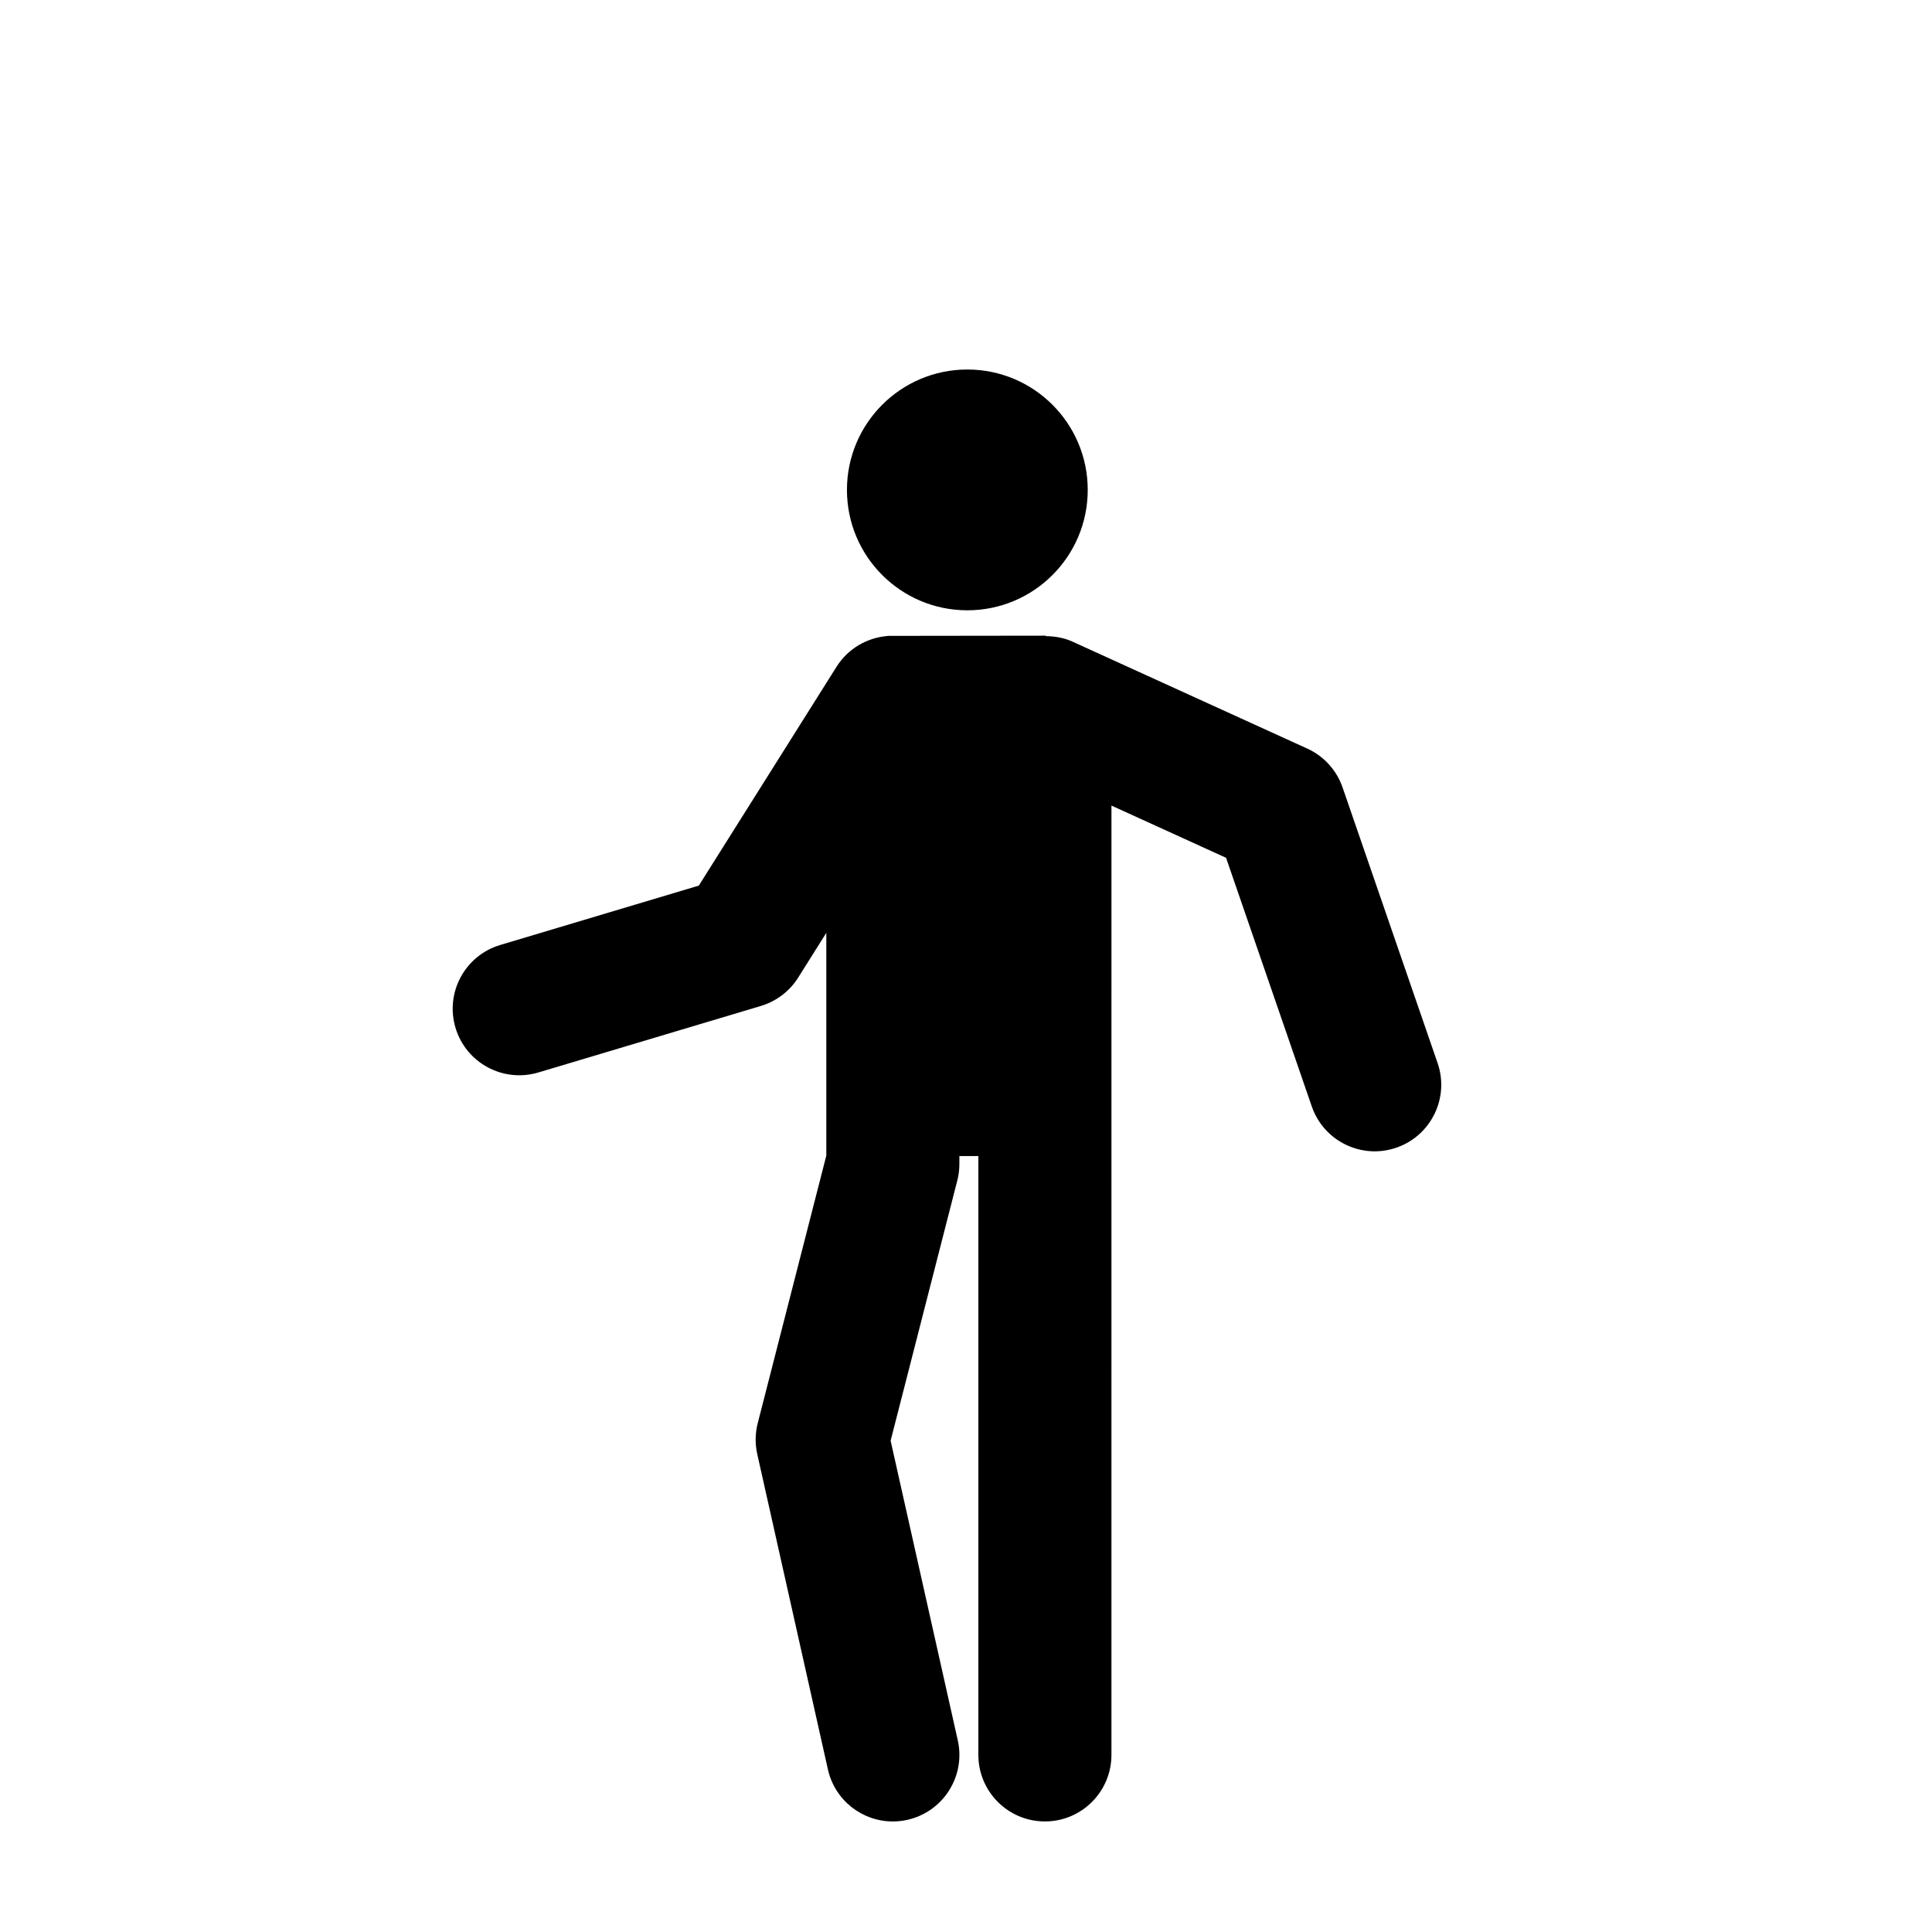 <?xml version="1.0" encoding="UTF-8"?>
<!-- Uploaded to: ICON Repo, www.svgrepo.com, Generator: ICON Repo Mixer Tools -->
<svg fill="#000000" width="800px" height="800px" version="1.1" viewBox="144 144 512 512" xmlns="http://www.w3.org/2000/svg">
 <g>
  <path d="m432.26 273.83c0 17.621-14.285 31.906-31.906 31.906-17.621 0-31.906-14.285-31.906-31.906s14.285-31.906 31.906-31.906c17.621 0 31.906 14.285 31.906 31.906"/>
  <path d="m524.98 425.73-25.184-73.051c-1.578-4.57-4.961-8.293-9.359-10.297l-62.211-28.34c-2.266-1.031-4.684-1.438-7.098-1.465l-0.004-0.117-40.223 0.051c-0.469-0.004-0.938-0.023-1.402 0h-0.262v0.031c-5.438 0.43-10.508 3.336-13.543 8.152l-36.5 58-52.637 15.738c-9.332 2.793-14.637 12.617-11.844 21.945 2.793 9.332 12.617 14.617 21.945 11.844l58.984-17.633c4.09-1.223 7.598-3.891 9.875-7.5l7.465-11.871v59.031l-18.172 70.895c-0.691 2.695-0.734 5.516-0.125 8.23l18.723 83.547c1.836 8.211 9.117 13.785 17.188 13.785 1.273 0 2.574-0.141 3.875-0.43 9.5-2.133 15.48-11.559 13.352-21.062l-17.801-79.418 17.672-68.945c0.367-1.43 0.551-2.902 0.551-4.379v-2.102h5.031v158.7c0 9.738 7.894 17.633 17.633 17.633 9.738 0 17.633-7.894 17.633-17.633l0.004-251.58 30.375 13.84 22.715 65.895c3.176 9.203 13.211 14.098 22.418 10.922 9.207-3.172 14.098-13.211 10.926-22.418z"/>
 </g>
</svg>